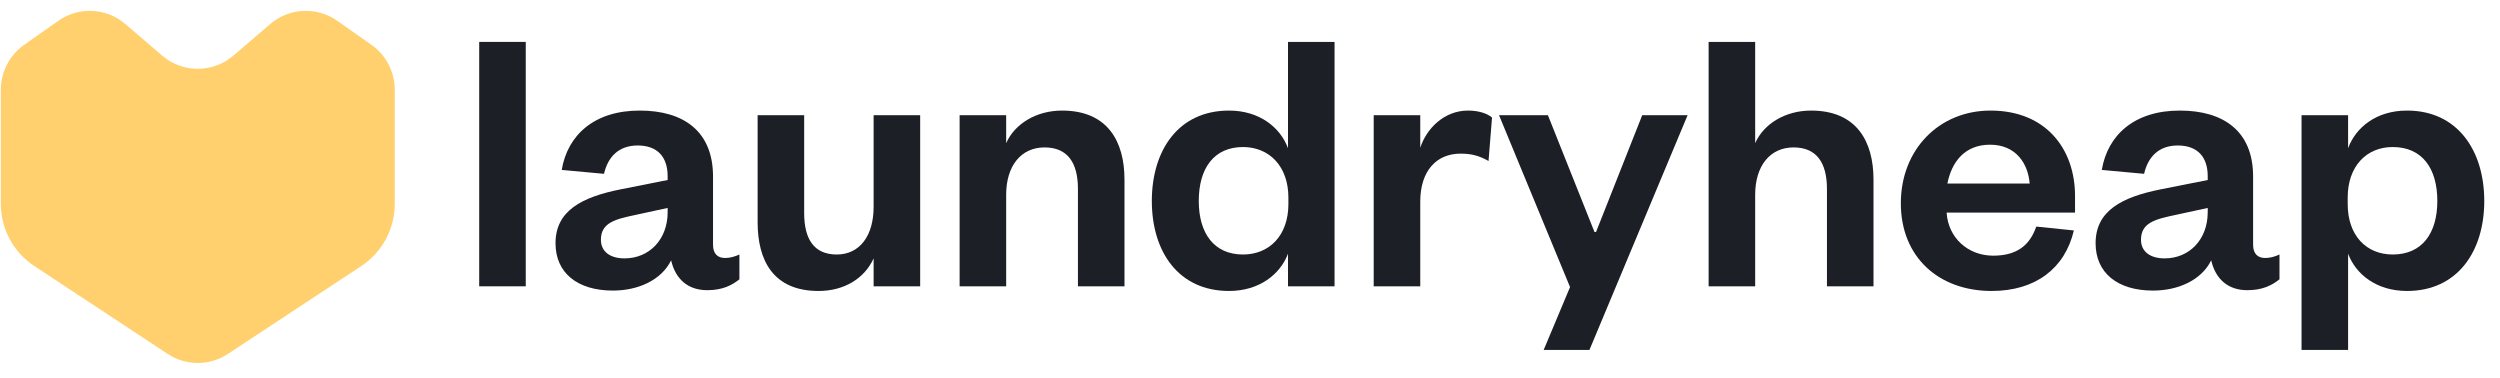 <?xml version="1.0" encoding="UTF-8"?> <svg xmlns="http://www.w3.org/2000/svg" width="185" height="28" viewBox="0 0 185 28" fill="none"><path d="M35.461 3.101V21.187H38.906V3.101H35.461Z" fill="#1C2026"></path><path fill-rule="evenodd" clip-rule="evenodd" d="M52.764 13.062C52.764 9.732 50.611 8.182 47.338 8.182C43.979 8.182 41.998 9.991 41.568 12.575L44.697 12.862C44.984 11.627 45.759 10.766 47.194 10.766C48.659 10.766 49.405 11.627 49.405 13.034V13.321L45.931 14.01C43.06 14.584 41.108 15.589 41.108 18C41.108 20.182 42.716 21.503 45.357 21.503C47.223 21.503 48.946 20.728 49.663 19.264C49.979 20.642 50.898 21.474 52.333 21.474C53.482 21.474 54.171 21.101 54.716 20.67V18.833C54.343 19.005 53.998 19.091 53.654 19.091C53.108 19.091 52.764 18.776 52.764 18.115V13.062ZM49.405 15.704C49.405 17.742 48.027 19.12 46.218 19.12C45.127 19.12 44.467 18.603 44.467 17.742C44.467 16.479 45.529 16.221 47.022 15.905L49.405 15.388V15.704Z" fill="#1C2026"></path><path d="M61.921 18.833C63.615 18.833 64.648 17.455 64.648 15.302V8.527H68.093V21.187H64.648V19.12C63.988 20.584 62.495 21.532 60.572 21.532C57.212 21.532 56.064 19.264 56.064 16.45V8.527H59.509V15.761C59.509 17.685 60.227 18.833 61.921 18.833Z" fill="#1C2026"></path><path d="M74.456 14.412C74.456 12.287 75.547 10.909 77.298 10.909C78.992 10.909 79.767 12.029 79.767 13.981V21.187H83.212V13.292C83.212 10.479 81.977 8.182 78.59 8.182C76.695 8.182 75.087 9.158 74.456 10.594V8.527H71.011V21.187H74.456V14.412Z" fill="#1C2026"></path><path fill-rule="evenodd" clip-rule="evenodd" d="M98.757 21.187H95.312V18.776C94.738 20.297 93.188 21.532 90.948 21.532C87.188 21.532 85.235 18.603 85.235 14.871C85.235 11.139 87.188 8.182 90.948 8.182C93.188 8.182 94.738 9.417 95.312 10.967V3.101H98.757V21.187ZM91.982 18.833C93.934 18.833 95.341 17.426 95.341 15.101V14.613C95.341 12.316 93.934 10.881 91.982 10.881C89.829 10.881 88.709 12.46 88.709 14.871C88.709 17.254 89.829 18.833 91.982 18.833Z" fill="#1C2026"></path><path d="M110.41 8.699C110.037 8.383 109.405 8.182 108.63 8.182C106.879 8.182 105.558 9.503 105.099 10.938V8.527H101.654V21.187H105.099V14.929C105.099 12.632 106.305 11.369 108.085 11.369C108.917 11.369 109.491 11.541 110.152 11.914L110.41 8.699Z" fill="#1C2026"></path><path d="M124.882 8.527L117.619 25.895H114.231L116.183 21.244L110.929 8.527H114.547L117.992 17.168H118.107L121.523 8.527H124.882Z" fill="#1C2026"></path><path d="M129.883 14.412C129.883 12.287 130.974 10.909 132.725 10.909C134.419 10.909 135.194 12.029 135.194 13.981V21.187H138.639V13.292C138.639 10.479 137.404 8.182 134.017 8.182C132.122 8.182 130.514 9.158 129.883 10.594V3.101H126.438V21.187H129.883V14.412Z" fill="#1C2026"></path><path fill-rule="evenodd" clip-rule="evenodd" d="M147.495 18.919C149.189 18.919 150.194 18.201 150.682 16.766L153.466 17.053C152.806 19.866 150.624 21.532 147.38 21.532C143.476 21.532 140.662 19.034 140.662 15.043C140.662 11.053 143.504 8.182 147.294 8.182C151.428 8.182 153.553 11.053 153.553 14.498V15.732H144.05C144.165 17.599 145.629 18.919 147.495 18.919ZM147.265 10.708C145.371 10.708 144.423 12 144.107 13.579H150.194C150.079 12.115 149.189 10.708 147.265 10.708Z" fill="#1C2026"></path><path fill-rule="evenodd" clip-rule="evenodd" d="M166.73 13.062C166.73 9.732 164.577 8.182 161.304 8.182C157.945 8.182 155.964 9.991 155.533 12.575L158.663 12.862C158.95 11.627 159.725 10.766 161.16 10.766C162.624 10.766 163.371 11.627 163.371 13.034V13.321L159.897 14.01C157.026 14.584 155.074 15.589 155.074 18C155.074 20.182 156.682 21.503 159.323 21.503C161.189 21.503 162.912 20.728 163.629 19.264C163.945 20.642 164.864 21.474 166.299 21.474C167.448 21.474 168.137 21.101 168.682 20.67V18.833C168.309 19.005 167.964 19.091 167.62 19.091C167.074 19.091 166.73 18.776 166.73 18.115V13.062ZM163.371 15.704C163.371 17.742 161.993 19.12 160.184 19.12C159.093 19.12 158.433 18.603 158.433 17.742C158.433 16.479 159.495 16.221 160.988 15.905L163.371 15.388V15.704Z" fill="#1C2026"></path><path fill-rule="evenodd" clip-rule="evenodd" d="M178.122 21.532C175.855 21.532 174.333 20.297 173.759 18.776V25.895H170.314V8.527H173.759V10.967C174.333 9.417 175.855 8.182 178.122 8.182C181.855 8.182 183.836 11.139 183.836 14.871C183.836 18.603 181.855 21.532 178.122 21.532ZM177.06 10.881C175.108 10.881 173.73 12.316 173.73 14.613V15.101C173.73 17.426 175.108 18.833 177.06 18.833C179.242 18.833 180.362 17.254 180.362 14.871C180.362 12.46 179.242 10.881 177.06 10.881Z" fill="#1C2026"></path><path class="heart" d="M1.786 3.319C0.706 4.079 0.063 5.319 0.063 6.641V15.086C0.063 16.939 0.993 18.668 2.538 19.686L12.411 26.191C13.762 27.081 15.512 27.081 16.863 26.191L26.735 19.686C28.281 18.668 29.211 16.939 29.211 15.086V6.641C29.211 5.319 28.568 4.079 27.488 3.319L24.96 1.541C23.446 0.475 21.403 0.574 19.998 1.779L17.271 4.117C15.755 5.418 13.519 5.418 12.002 4.117L9.276 1.779C7.87 0.574 5.828 0.475 4.314 1.541L1.786 3.319Z" fill="#FFD06D"></path></svg> 
